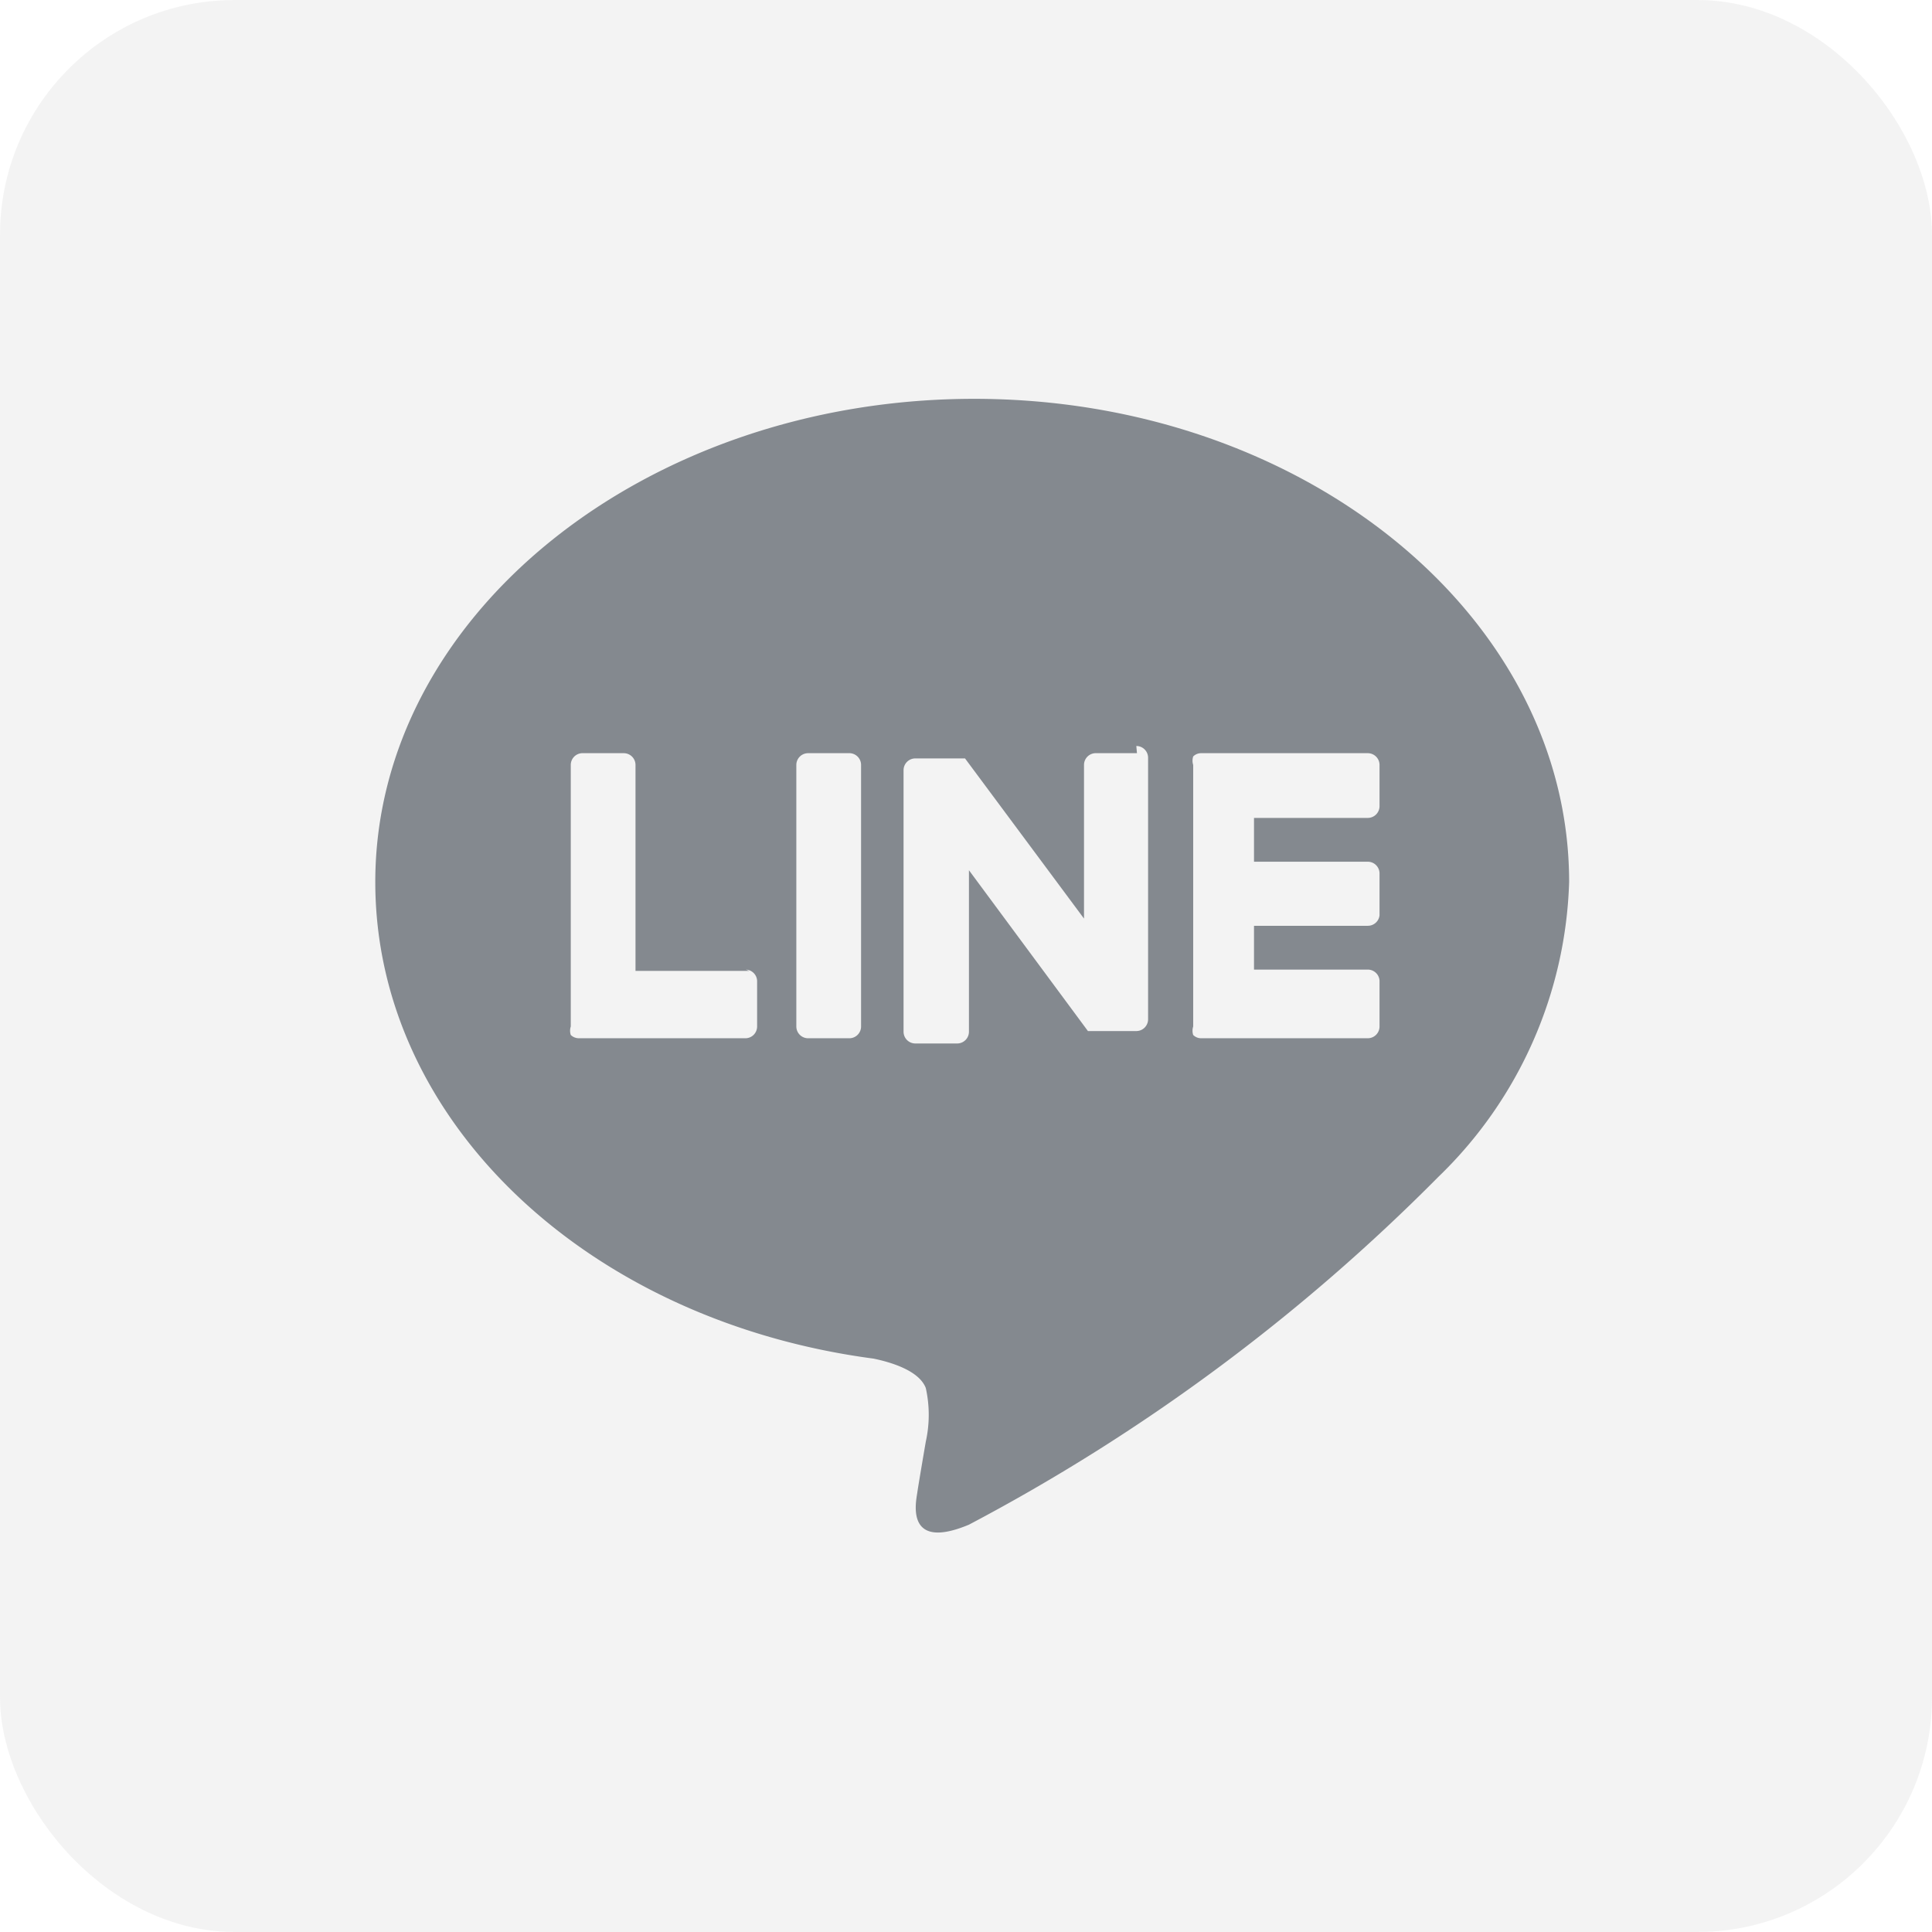 <svg xmlns="http://www.w3.org/2000/svg" viewBox="0 0 29.55 29.55"><defs><style>.cls-1{opacity:0.5;}.cls-2{fill:#e8e8e8;}.cls-3{fill:#0a1420;}</style></defs><g id="レイヤー_2" data-name="レイヤー 2"><g id="レイヤー_6" data-name="レイヤー 6"><g class="cls-1"><rect class="cls-2" width="29.55" height="29.55" rx="3.59"/><g id="FULL_COLOR_ICON" data-name="FULL COLOR ICON"><g id="TYPE_A" data-name="TYPE A"><path class="cls-3" d="M24,13.49c0-4.08-4.08-7.39-9.1-7.39S5.74,9.41,5.74,13.49c0,3.65,3.24,6.71,7.62,7.29.29.06.7.19.8.45a1.89,1.89,0,0,1,0,.82s-.11.64-.13.78-.19.9.79.49A29.44,29.44,0,0,0,22,18h0A6.54,6.54,0,0,0,24,13.49"/><path class="cls-2" d="M13,11.52h-.64a.18.18,0,0,0-.18.18v4a.18.18,0,0,0,.18.18H13a.18.18,0,0,0,.17-.18v-4a.18.18,0,0,0-.17-.18"/><path class="cls-2" d="M17.39,11.52h-.64a.18.18,0,0,0-.17.18v2.35L14.76,11.6l0,0H14a.18.18,0,0,0-.18.18v4a.18.18,0,0,0,.18.18h.64a.18.18,0,0,0,.18-.18V13.31l1.82,2.46,0,0h.74a.18.18,0,0,0,.18-.18v-4a.18.18,0,0,0-.18-.18"/><path class="cls-2" d="M11.46,14.85H9.72V11.7a.18.18,0,0,0-.18-.18H8.9a.18.18,0,0,0-.17.18v4h0a.21.21,0,0,0,0,.13h0a.18.18,0,0,0,.12.05h2.56a.18.18,0,0,0,.17-.18V15a.18.18,0,0,0-.17-.17"/><path class="cls-2" d="M20.92,12.51a.18.18,0,0,0,.18-.18V11.7a.18.18,0,0,0-.18-.18H18.37a.17.17,0,0,0-.12.05h0a.21.21,0,0,0,0,.13h0v4h0a.21.21,0,0,0,0,.13h0a.17.17,0,0,0,.12.05h2.55a.18.18,0,0,0,.18-.18V15a.18.18,0,0,0-.18-.17H19.18v-.67h1.74A.18.18,0,0,0,21.1,14v-.64a.18.18,0,0,0-.18-.18H19.18v-.67Z"/></g></g></g></g></g></svg>